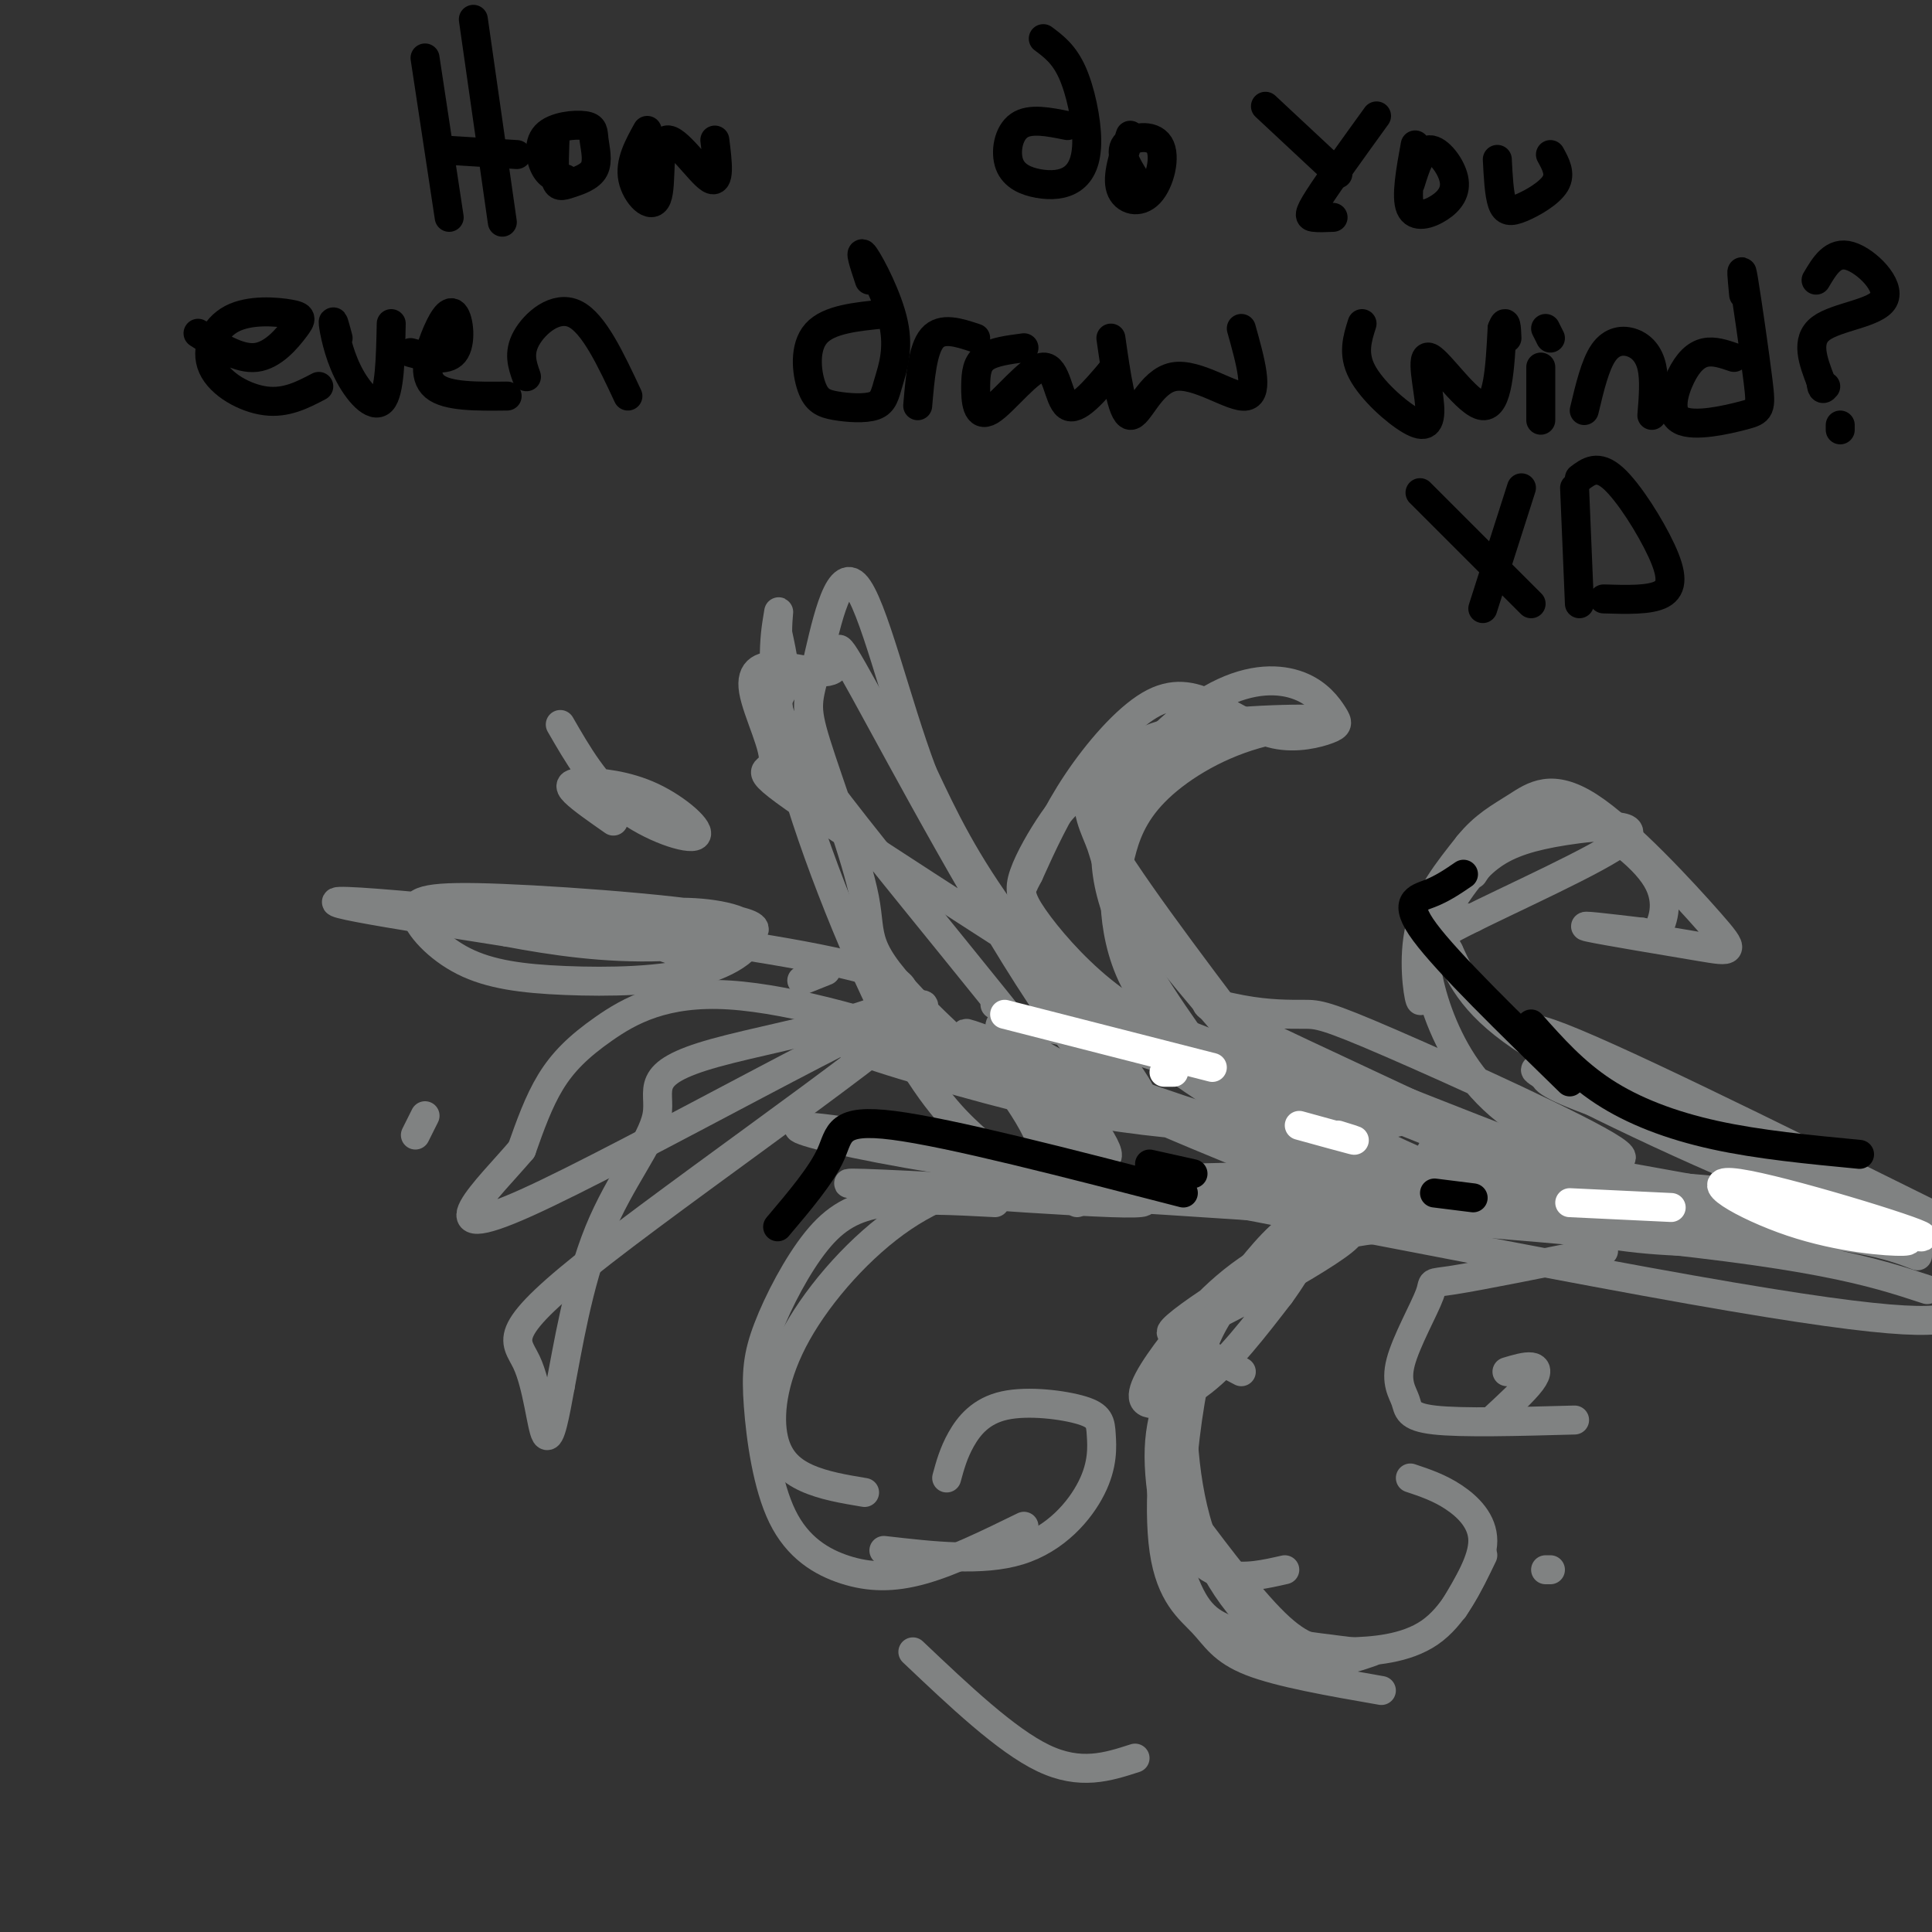 <svg viewBox='0 0 400 400' version='1.1' xmlns='http://www.w3.org/2000/svg' xmlns:xlink='http://www.w3.org/1999/xlink'><rect x="0" y="0" width="400" height="400" fill="#333333" stroke="none"/><g fill='none' stroke='#808282' stroke-width='6' stroke-linecap='round' stroke-linejoin='round'><path d='M381,248c-21.250,1.917 -42.500,3.833 -50,5c-7.500,1.167 -1.250,1.583 5,2'/><path d='M401,257c-3.512,-1.917 -7.024,-3.833 -16,-6c-8.976,-2.167 -23.417,-4.583 -51,-6c-27.583,-1.417 -68.310,-1.833 -89,-1c-20.690,0.833 -21.345,2.917 -22,5'/><path d='M397,260c-5.976,-2.316 -11.952,-4.632 -45,-7c-33.048,-2.368 -93.167,-4.789 -136,-10c-42.833,-5.211 -68.378,-13.211 -36,-8c32.378,5.211 122.679,23.632 170,32c47.321,8.368 51.660,6.684 56,5'/><path d='M399,267c-11.530,-3.792 -23.060,-7.583 -71,-12c-47.940,-4.417 -132.292,-9.458 -149,-10c-16.708,-0.542 34.226,3.417 51,4c16.774,0.583 -0.613,-2.208 -18,-5'/><path d='M212,244c-7.213,-0.113 -16.245,2.105 -25,8c-8.755,5.895 -17.233,15.467 -22,24c-4.767,8.533 -5.822,16.028 -5,21c0.822,4.972 3.521,7.421 7,9c3.479,1.579 7.740,2.290 12,3'/><path d='M206,249c-8.418,-0.446 -16.835,-0.892 -23,0c-6.165,0.892 -10.077,3.121 -14,8c-3.923,4.879 -7.856,12.406 -10,18c-2.144,5.594 -2.500,9.253 -2,16c0.500,6.747 1.856,16.582 5,23c3.144,6.418 8.077,9.420 13,11c4.923,1.580 9.835,1.737 16,0c6.165,-1.737 13.582,-5.369 21,-9'/><path d='M183,321c10.199,1.174 20.397,2.348 28,0c7.603,-2.348 12.609,-8.217 15,-13c2.391,-4.783 2.165,-8.481 2,-11c-0.165,-2.519 -0.271,-3.861 -4,-5c-3.729,-1.139 -11.081,-2.076 -16,-1c-4.919,1.076 -7.405,4.165 -9,7c-1.595,2.835 -2.297,5.418 -3,8'/><path d='M332,259c-12.726,2.565 -25.451,5.129 -31,6c-5.549,0.871 -3.921,0.048 -5,3c-1.079,2.952 -4.867,9.678 -6,14c-1.133,4.322 0.387,6.241 1,8c0.613,1.759 0.318,3.360 6,4c5.682,0.640 17.341,0.320 29,0'/><path d='M309,294c3.267,-3.022 6.533,-6.044 8,-8c1.467,-1.956 1.133,-2.844 0,-3c-1.133,-0.156 -3.067,0.422 -5,1'/><path d='M296,255c-7.322,-0.803 -14.644,-1.607 -27,4c-12.356,5.607 -29.748,17.624 -26,17c3.748,-0.624 28.634,-13.889 35,-19c6.366,-5.111 -5.789,-2.068 -15,3c-9.211,5.068 -15.479,12.163 -20,18c-4.521,5.837 -7.294,10.418 -6,12c1.294,1.582 6.655,0.166 12,-4c5.345,-4.166 10.672,-11.083 16,-18'/><path d='M265,268c4.312,-5.874 7.093,-11.557 7,-14c-0.093,-2.443 -3.058,-1.644 -7,2c-3.942,3.644 -8.860,10.134 -12,15c-3.140,4.866 -4.501,8.108 -6,16c-1.499,7.892 -3.134,20.432 -2,28c1.134,7.568 5.038,10.162 9,11c3.962,0.838 7.981,-0.081 12,-1'/><path d='M257,284c-2.933,-1.553 -5.866,-3.107 -8,-4c-2.134,-0.893 -3.469,-1.126 -4,6c-0.531,7.126 -0.258,21.611 4,33c4.258,11.389 12.502,19.683 19,23c6.498,3.317 11.249,1.659 16,0'/><path d='M280,342c-9.089,-1.131 -18.179,-2.262 -24,-4c-5.821,-1.738 -8.375,-4.083 -11,-11c-2.625,-6.917 -5.321,-18.405 -5,-27c0.321,-8.595 3.661,-14.298 7,-20'/><path d='M257,268c-4.949,4.045 -9.898,8.089 -13,18c-3.102,9.911 -4.357,25.687 -3,35c1.357,9.313 5.327,12.161 8,15c2.673,2.839 4.049,5.668 10,8c5.951,2.332 16.475,4.166 27,6'/><path d='M246,314c6.887,9.131 13.774,18.262 19,23c5.226,4.738 8.792,5.083 14,5c5.208,-0.083 12.060,-0.595 17,-4c4.940,-3.405 7.970,-9.702 11,-16'/><path d='M301,333c3.000,-5.000 6.000,-10.000 6,-14c0.000,-4.000 -3.000,-7.000 -6,-9c-3.000,-2.000 -6.000,-3.000 -9,-4'/><path d='M377,251c-27.193,-4.974 -54.386,-9.948 -68,-12c-13.614,-2.052 -13.648,-1.184 -12,1c1.648,2.184 4.977,5.682 9,8c4.023,2.318 8.740,3.455 15,5c6.260,1.545 14.062,3.498 27,4c12.938,0.502 31.011,-0.447 33,-1c1.989,-0.553 -12.107,-0.712 -36,-8c-23.893,-7.288 -57.585,-21.707 -75,-28c-17.415,-6.293 -18.555,-4.460 -13,0c5.555,4.460 17.803,11.547 29,17c11.197,5.453 21.342,9.272 38,12c16.658,2.728 39.829,4.364 63,6'/><path d='M387,255c-7.226,-7.548 -56.792,-29.417 -67,-33c-10.208,-3.583 18.940,11.119 40,20c21.060,8.881 34.030,11.940 47,15'/><path d='M399,251c-33.448,-16.573 -66.895,-33.147 -78,-37c-11.105,-3.853 0.133,5.014 20,15c19.867,9.986 48.365,21.091 48,20c-0.365,-1.091 -29.592,-14.377 -46,-21c-16.408,-6.623 -19.996,-6.584 -22,-6c-2.004,0.584 -2.424,1.713 6,5c8.424,3.287 25.691,8.731 24,7c-1.691,-1.731 -22.340,-10.637 -34,-18c-11.660,-7.363 -14.330,-13.181 -17,-19'/><path d='M300,197c-2.733,-4.957 -1.065,-7.849 1,-11c2.065,-3.151 4.528,-6.563 8,-9c3.472,-2.437 7.951,-3.901 15,-5c7.049,-1.099 16.666,-1.833 12,2c-4.666,3.833 -23.615,12.234 -33,17c-9.385,4.766 -9.206,5.896 -9,9c0.206,3.104 0.440,8.182 0,7c-0.440,-1.182 -1.554,-8.623 0,-15c1.554,-6.377 5.777,-11.688 10,-17'/><path d='M304,175c3.288,-4.078 6.508,-5.774 10,-8c3.492,-2.226 7.256,-4.983 15,0c7.744,4.983 19.467,17.707 25,24c5.533,6.293 4.874,6.156 -2,5c-6.874,-1.156 -19.964,-3.330 -23,-4c-3.036,-0.670 3.982,0.165 11,1'/><path d='M340,193c2.154,0.611 2.038,1.639 3,0c0.962,-1.639 3.000,-5.944 0,-11c-3.000,-5.056 -11.038,-10.861 -17,-13c-5.962,-2.139 -9.846,-0.611 -13,2c-3.154,2.611 -5.577,6.306 -8,10'/><path d='M305,190c-2.554,0.155 -5.108,0.311 -7,1c-1.892,0.689 -3.121,1.912 -3,6c0.121,4.088 1.592,11.043 5,18c3.408,6.957 8.754,13.917 18,19c9.246,5.083 22.393,8.289 16,4c-6.393,-4.289 -32.324,-16.072 -46,-22c-13.676,-5.928 -15.095,-6.000 -18,-6c-2.905,-0.000 -7.294,0.072 -13,-1c-5.706,-1.072 -12.729,-3.289 0,3c12.729,6.289 45.208,21.082 57,27c11.792,5.918 2.896,2.959 -6,0'/><path d='M308,239c-18.020,-6.952 -60.069,-24.331 -76,-30c-15.931,-5.669 -5.743,0.371 4,7c9.743,6.629 19.039,13.845 32,20c12.961,6.155 29.585,11.247 33,11c3.415,-0.247 -6.380,-5.834 -20,-12c-13.620,-6.166 -31.066,-12.912 -44,-17c-12.934,-4.088 -21.355,-5.518 -26,-6c-4.645,-0.482 -5.513,-0.016 -1,3c4.513,3.016 14.407,8.581 30,15c15.593,6.419 36.884,13.691 51,17c14.116,3.309 21.058,2.654 28,2'/><path d='M319,249c-4.276,-1.219 -28.967,-5.265 -58,-14c-29.033,-8.735 -62.408,-22.159 -61,-21c1.408,1.159 37.600,16.902 55,24c17.400,7.098 16.010,5.550 29,7c12.990,1.450 40.361,5.897 19,0c-21.361,-5.897 -91.453,-22.138 -116,-27c-24.547,-4.862 -3.549,1.656 12,6c15.549,4.344 25.648,6.516 38,8c12.352,1.484 26.958,2.281 37,2c10.042,-0.281 15.521,-1.641 21,-3'/><path d='M295,231c1.084,-0.403 -6.705,0.089 -16,-2c-9.295,-2.089 -20.095,-6.759 -29,-11c-8.905,-4.241 -15.915,-8.054 -22,-13c-6.085,-4.946 -11.246,-11.025 -14,-15c-2.754,-3.975 -3.102,-5.844 -2,-9c1.102,-3.156 3.654,-7.597 6,-11c2.346,-3.403 4.488,-5.768 14,-10c9.512,-4.232 26.395,-10.330 27,-10c0.605,0.330 -15.068,7.089 -24,11c-8.932,3.911 -11.123,4.975 -5,15c6.123,10.025 20.562,29.013 35,48'/><path d='M265,224c-0.170,1.351 -18.094,-19.271 -27,-31c-8.906,-11.729 -8.793,-14.566 -10,-18c-1.207,-3.434 -3.732,-7.464 -2,-12c1.732,-4.536 7.722,-9.579 19,-12c11.278,-2.421 27.843,-2.221 31,-2c3.157,0.221 -7.093,0.464 -16,3c-8.907,2.536 -16.469,7.365 -21,12c-4.531,4.635 -6.029,9.078 -7,13c-0.971,3.922 -1.415,7.325 -1,12c0.415,4.675 1.690,10.621 5,16c3.310,5.379 8.655,10.189 14,15'/><path d='M250,220c-1.365,-2.345 -11.777,-15.708 -17,-27c-5.223,-11.292 -5.255,-20.513 -1,-29c4.255,-8.487 12.798,-16.241 20,-20c7.202,-3.759 13.065,-3.524 17,-2c3.935,1.524 5.944,4.337 7,6c1.056,1.663 1.160,2.175 -1,3c-2.160,0.825 -6.584,1.961 -11,1c-4.416,-0.961 -8.823,-4.021 -13,-6c-4.177,-1.979 -8.125,-2.879 -13,0c-4.875,2.879 -10.679,9.537 -15,16c-4.321,6.463 -7.161,12.732 -10,19'/><path d='M213,181c-1.833,3.500 -1.417,2.750 -1,2'/><path d='M166,203c0.000,0.000 5.000,-2.000 5,-2'/><path d='M206,208c0.000,0.000 0.000,0.000 0,0'/><path d='M247,220c12.312,7.408 24.624,14.815 8,4c-16.624,-10.815 -62.183,-39.853 -82,-53c-19.817,-13.147 -13.892,-10.402 -13,-13c0.892,-2.598 -3.250,-10.537 -4,-15c-0.750,-4.463 1.891,-5.448 6,-5c4.109,0.448 9.687,2.329 11,0c1.313,-2.329 -1.637,-8.867 6,5c7.637,13.867 25.861,48.140 39,67c13.139,18.860 21.191,22.309 18,16c-3.191,-6.309 -17.626,-22.374 -27,-35c-9.374,-12.626 -13.687,-21.813 -18,-31'/><path d='M191,160c-5.516,-14.528 -10.305,-35.347 -14,-39c-3.695,-3.653 -6.294,9.861 -8,17c-1.706,7.139 -2.519,7.903 0,16c2.519,8.097 8.368,23.526 10,32c1.632,8.474 -0.955,9.992 12,23c12.955,13.008 41.452,37.507 38,29c-3.452,-8.507 -38.852,-50.021 -55,-71c-16.148,-20.979 -13.042,-21.423 -12,-24c1.042,-2.577 0.021,-7.289 -1,-12'/><path d='M161,131c-0.000,-3.439 0.499,-6.035 0,-3c-0.499,3.035 -1.996,11.701 2,28c3.996,16.299 13.485,40.232 21,55c7.515,14.768 13.057,20.370 17,24c3.943,3.630 6.288,5.288 9,6c2.712,0.712 5.790,0.479 6,-2c0.210,-2.479 -2.449,-7.205 -5,-11c-2.551,-3.795 -4.996,-6.658 -16,-11c-11.004,-4.342 -30.568,-10.164 -44,-11c-13.432,-0.836 -20.732,3.313 -26,7c-5.268,3.687 -8.505,6.910 -11,11c-2.495,4.090 -4.247,9.045 -6,14'/><path d='M108,238c-6.678,7.894 -20.373,20.630 1,11c21.373,-9.630 77.813,-41.625 82,-41c4.187,0.625 -43.878,33.868 -66,51c-22.122,17.132 -18.302,18.151 -16,23c2.302,4.849 3.086,13.528 4,15c0.914,1.472 1.957,-4.264 3,-10'/><path d='M116,287c1.464,-7.499 3.625,-21.245 8,-32c4.375,-10.755 10.965,-18.517 12,-24c1.035,-5.483 -3.486,-8.686 12,-13c15.486,-4.314 50.977,-9.738 35,-16c-15.977,-6.262 -83.422,-13.360 -105,-15c-21.578,-1.640 2.711,2.180 27,6'/><path d='M105,193c9.666,1.827 20.330,3.395 32,3c11.670,-0.395 24.347,-2.754 17,-5c-7.347,-2.246 -34.719,-4.381 -50,-5c-15.281,-0.619 -18.471,0.277 -18,3c0.471,2.723 4.602,7.273 10,10c5.398,2.727 12.064,3.632 21,4c8.936,0.368 20.143,0.198 28,-2c7.857,-2.198 12.364,-6.424 10,-9c-2.364,-2.576 -11.598,-3.501 -17,-3c-5.402,0.501 -6.972,2.429 -6,4c0.972,1.571 4.486,2.786 8,4'/><path d='M116,150c3.629,6.289 7.257,12.578 13,17c5.743,4.422 13.600,6.978 15,6c1.400,-0.978 -3.656,-5.489 -9,-8c-5.344,-2.511 -10.977,-3.022 -14,-3c-3.023,0.022 -3.435,0.578 -2,2c1.435,1.422 4.718,3.711 8,6'/><path d='M88,231c0.000,0.000 -2.000,4.000 -2,4'/><path d='M189,342c9.667,9.167 19.333,18.333 27,22c7.667,3.667 13.333,1.833 19,0'/><path d='M320,325c0.000,0.000 1.000,0.000 1,0'/></g>
<g fill='none' stroke='#ffffff' stroke-width='6' stroke-linecap='round' stroke-linejoin='round'><path d='M374,250c-9.804,-2.141 -19.608,-4.281 -11,-2c8.608,2.281 35.627,8.984 35,8c-0.627,-0.984 -28.900,-9.656 -38,-11c-9.100,-1.344 0.973,4.638 11,8c10.027,3.362 20.008,4.103 23,4c2.992,-0.103 -1.004,-1.052 -5,-2'/><path d='M346,250c0.000,0.000 -21.000,-1.000 -21,-1'/><path d='M277,235c2.167,0.667 4.333,1.333 3,1c-1.333,-0.333 -6.167,-1.667 -11,-3'/><path d='M243,222c0.000,0.000 -2.000,0.000 -2,0'/><path d='M251,221c0.000,0.000 -43.000,-11.000 -43,-11'/></g>
<g fill='none' stroke='#000000' stroke-width='6' stroke-linecap='round' stroke-linejoin='round'><path d='M385,239c-10.444,-1.000 -20.889,-2.000 -30,-4c-9.111,-2.000 -16.889,-5.000 -23,-9c-6.111,-4.000 -10.556,-9.000 -15,-14'/><path d='M325,224c-12.622,-12.289 -25.244,-24.578 -30,-31c-4.756,-6.422 -1.644,-6.978 1,-8c2.644,-1.022 4.822,-2.511 7,-4'/><path d='M305,248c0.000,0.000 -8.000,-1.000 -8,-1'/><path d='M247,243c0.000,0.000 -9.000,-2.000 -9,-2'/><path d='M245,247c-24.133,-6.244 -48.267,-12.489 -60,-14c-11.733,-1.511 -11.067,1.711 -13,6c-1.933,4.289 -6.467,9.644 -11,15'/><path d='M88,12c0.000,0.000 5.000,33.000 5,33'/><path d='M98,4c0.000,0.000 6.000,42.000 6,42'/><path d='M91,31c0.000,0.000 16.000,1.000 16,1'/><path d='M115,27c-0.188,4.064 -0.376,8.129 0,10c0.376,1.871 1.315,1.550 3,1c1.685,-0.550 4.116,-1.328 5,-3c0.884,-1.672 0.220,-4.238 0,-6c-0.220,-1.762 0.003,-2.720 -2,-3c-2.003,-0.280 -6.232,0.117 -8,2c-1.768,1.883 -1.077,5.252 0,7c1.077,1.748 2.538,1.874 4,2'/><path d='M134,27c-1.844,3.333 -3.687,6.667 -3,10c0.687,3.333 3.906,6.667 5,4c1.094,-2.667 0.064,-11.333 2,-12c1.936,-0.667 6.839,6.667 9,8c2.161,1.333 1.581,-3.333 1,-8'/><path d='M221,26c-3.867,-0.787 -7.735,-1.573 -10,0c-2.265,1.573 -2.929,5.507 -2,8c0.929,2.493 3.451,3.547 6,4c2.549,0.453 5.127,0.307 7,-1c1.873,-1.307 3.043,-3.775 3,-8c-0.043,-4.225 -1.298,-10.207 -3,-14c-1.702,-3.793 -3.851,-5.396 -6,-7'/><path d='M234,28c-1.405,4.244 -2.810,8.488 -2,11c0.810,2.512 3.836,3.292 6,1c2.164,-2.292 3.467,-7.656 2,-10c-1.467,-2.344 -5.705,-1.670 -7,0c-1.295,1.670 0.352,4.335 2,7'/><path d='M262,22c0.000,0.000 15.000,14.000 15,14'/><path d='M285,24c-4.867,6.733 -9.733,13.467 -12,17c-2.267,3.533 -1.933,3.867 -1,4c0.933,0.133 2.467,0.067 4,0'/><path d='M293,30c-0.978,5.372 -1.955,10.743 -1,13c0.955,2.257 3.844,1.399 6,0c2.156,-1.399 3.581,-3.338 3,-6c-0.581,-2.662 -3.166,-6.046 -5,-6c-1.834,0.046 -2.917,3.523 -4,7'/><path d='M310,33c0.185,3.577 0.369,7.155 1,9c0.631,1.845 1.708,1.958 4,1c2.292,-0.958 5.798,-2.988 7,-5c1.202,-2.012 0.101,-4.006 -1,-6'/><path d='M41,69c4.219,2.711 8.439,5.422 12,5c3.561,-0.422 6.465,-3.977 8,-6c1.535,-2.023 1.701,-2.514 -1,-3c-2.701,-0.486 -8.270,-0.965 -12,1c-3.730,1.965 -5.619,6.375 -4,10c1.619,3.625 6.748,6.464 11,7c4.252,0.536 7.626,-1.232 11,-3'/><path d='M70,70c-0.565,-2.125 -1.131,-4.250 -1,-3c0.131,1.250 0.958,5.875 3,10c2.042,4.125 5.298,7.750 7,6c1.702,-1.750 1.851,-8.875 2,-16'/><path d='M85,73c3.707,0.981 7.413,1.962 9,0c1.587,-1.962 1.054,-6.866 0,-8c-1.054,-1.134 -2.630,1.502 -4,5c-1.370,3.498 -2.534,7.856 0,10c2.534,2.144 8.767,2.072 15,2'/><path d='M109,78c-0.867,-2.444 -1.733,-4.889 0,-8c1.733,-3.111 6.067,-6.889 10,-5c3.933,1.889 7.467,9.444 11,17'/><path d='M183,65c-5.712,0.560 -11.424,1.120 -14,4c-2.576,2.880 -2.015,8.080 -1,11c1.015,2.920 2.484,3.561 5,4c2.516,0.439 6.080,0.676 8,0c1.920,-0.676 2.195,-2.264 3,-5c0.805,-2.736 2.140,-6.621 1,-12c-1.140,-5.379 -4.754,-12.251 -6,-14c-1.246,-1.749 -0.123,1.626 1,5'/><path d='M190,84c0.500,-5.833 1.000,-11.667 3,-14c2.000,-2.333 5.500,-1.167 9,0'/><path d='M212,72c-3.146,0.411 -6.292,0.821 -8,2c-1.708,1.179 -1.977,3.125 -2,6c-0.023,2.875 0.200,6.678 3,5c2.800,-1.678 8.177,-8.836 11,-9c2.823,-0.164 3.092,6.668 5,8c1.908,1.332 5.454,-2.834 9,-7'/><path d='M230,77c1.500,-1.167 0.750,-0.583 0,0'/><path d='M230,70c1.125,7.869 2.250,15.738 4,16c1.750,0.262 4.125,-7.083 9,-8c4.875,-0.917 12.250,4.595 15,4c2.750,-0.595 0.875,-7.298 -1,-14'/><path d='M282,67c-0.989,3.112 -1.979,6.225 0,10c1.979,3.775 6.925,8.213 10,10c3.075,1.787 4.278,0.922 4,-3c-0.278,-3.922 -2.036,-10.902 0,-10c2.036,0.902 7.868,9.686 11,10c3.132,0.314 3.566,-7.843 4,-16'/><path d='M311,68c0.833,-2.333 0.917,-0.167 1,2'/><path d='M319,87c0.000,0.000 0.000,-11.000 0,-11'/><path d='M320,68c0.000,0.000 1.000,2.000 1,2'/><path d='M328,85c1.131,-4.756 2.262,-9.512 4,-12c1.738,-2.488 4.083,-2.708 6,-2c1.917,0.708 3.405,2.345 4,5c0.595,2.655 0.298,6.327 0,10'/><path d='M359,74c-2.067,-0.711 -4.134,-1.421 -6,-1c-1.866,0.421 -3.530,1.974 -5,5c-1.470,3.026 -2.745,7.526 0,9c2.745,1.474 9.509,-0.079 13,-1c3.491,-0.921 3.709,-1.209 3,-7c-0.709,-5.791 -2.345,-17.083 -3,-21c-0.655,-3.917 -0.327,-0.458 0,3'/><path d='M376,58c1.780,-3.018 3.560,-6.036 7,-5c3.440,1.036 8.542,6.125 7,9c-1.542,2.875 -9.726,3.536 -13,6c-3.274,2.464 -1.637,6.732 0,11'/><path d='M377,79c0.167,2.000 0.583,1.500 1,1'/><path d='M381,88c0.000,0.000 0.000,1.000 0,1'/><path d='M294,102c0.000,0.000 23.000,23.000 23,23'/><path d='M315,101c0.000,0.000 -8.000,25.000 -8,25'/><path d='M326,101c0.000,0.000 1.000,24.000 1,24'/><path d='M327,99c1.899,-1.435 3.798,-2.869 7,0c3.202,2.869 7.708,10.042 10,15c2.292,4.958 2.369,7.702 0,9c-2.369,1.298 -7.185,1.149 -12,1'/></g>
</svg>